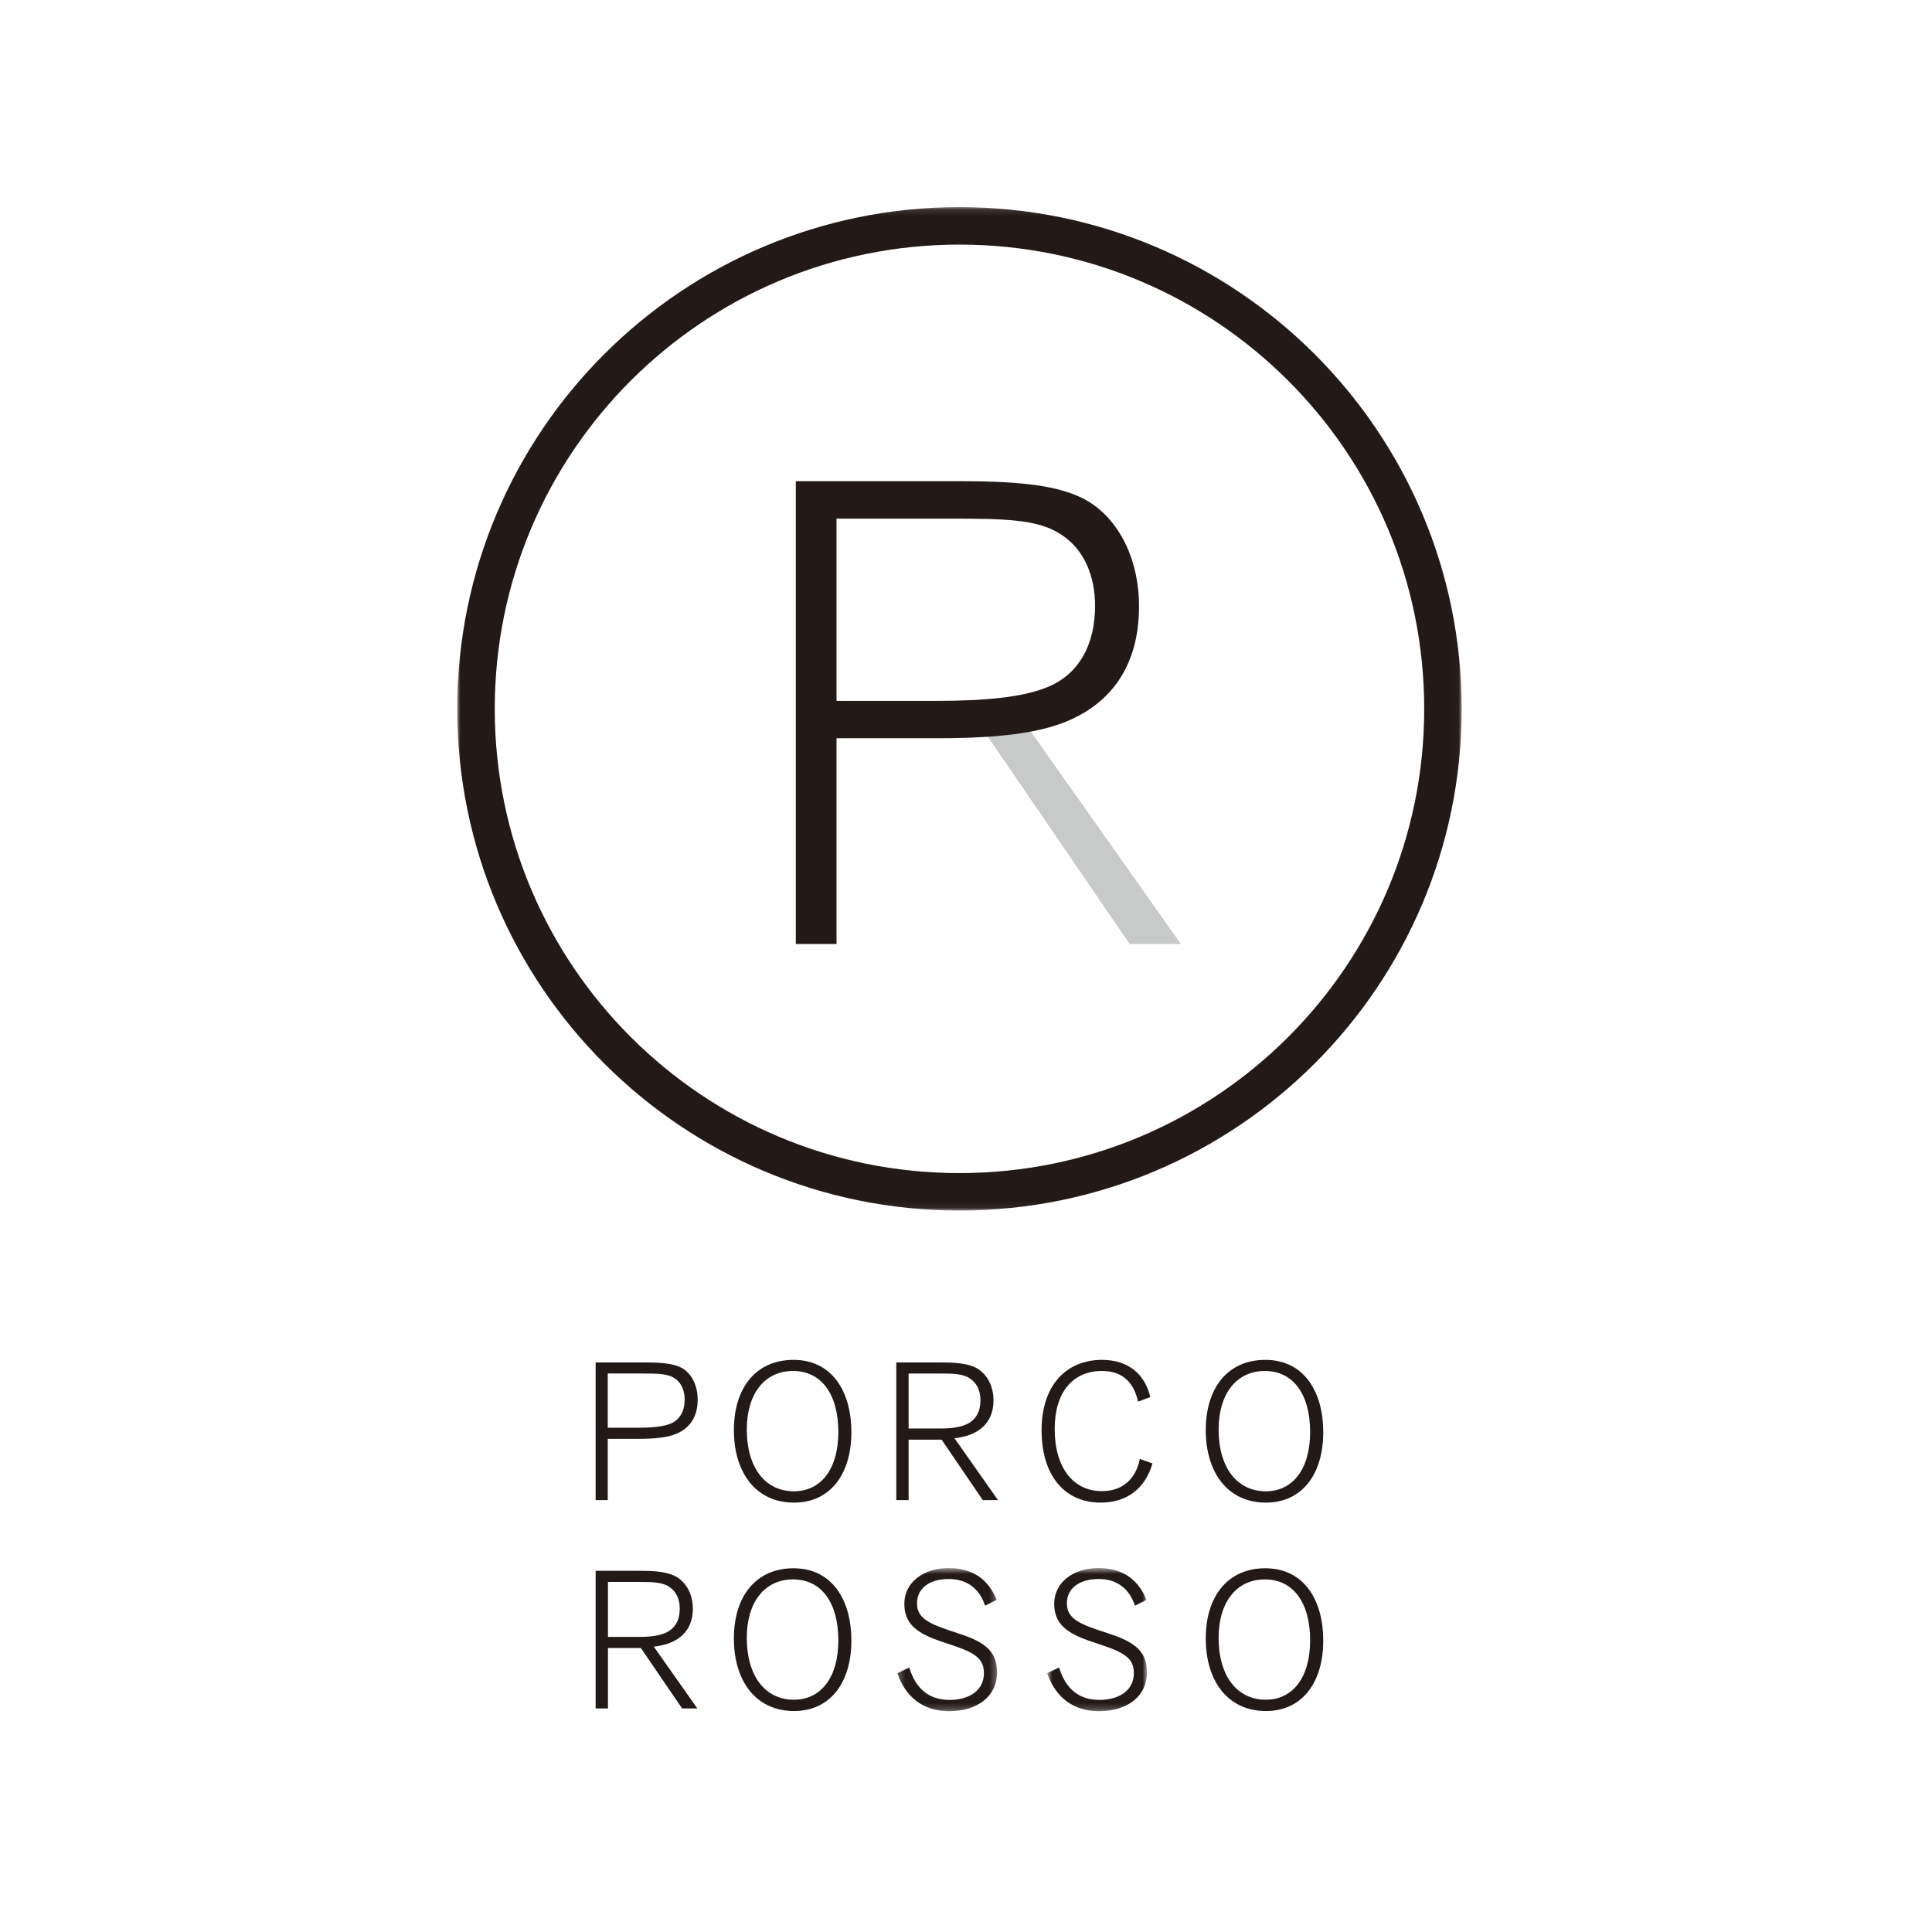 <?xml version="1.0" encoding="UTF-8"?>
<svg width="300px" height="300px" viewBox="0 0 300 300" version="1.1" xmlns="http://www.w3.org/2000/svg" xmlns:xlink="http://www.w3.org/1999/xlink">
    <!-- Generator: Sketch 55.2 (78181) - https://sketchapp.com -->
    <title>logo_square</title>
    <desc>Created with Sketch.</desc>
    <defs>
        <polygon id="path-1" points="1.24 1.562 16.724 1.562 16.724 23.784 1.24 23.784"></polygon>
        <polygon id="path-3" points="0.699 1.562 16.193 1.562 16.193 23.784 0.699 23.784"></polygon>
        <polygon id="path-5" points="0 2.125 155.97 2.125 155.97 157.934 0 157.934"></polygon>
    </defs>
    <g id="Page-1" stroke="none" stroke-width="1" fill="none" fill-rule="evenodd">
        <g id="Group-30" transform="translate(71, 30)">
            <path d="M28.002,191.696 C30.157,191.696 32.008,191.549 33.188,191.033 C34.586,190.425 35.313,189.095 35.313,187.309 C35.313,185.91 34.796,184.797 33.943,184.159 C32.856,183.309 31.372,183.275 28.517,183.275 L23.372,183.275 L23.372,191.696 L28.002,191.696 Z M21.491,202.933 L21.491,181.558 L29.155,181.558 C32.097,181.558 33.588,181.798 34.67,182.313 C36.311,183.102 37.335,185.037 37.335,187.338 C37.335,189.729 36.343,191.696 33.943,192.667 C32.677,193.182 30.852,193.424 28.103,193.424 L23.372,193.424 L23.372,202.933 L21.491,202.933 Z" id="Fill-1" fill="#231916"></path>
            <path d="M52.15,182.883 C47.741,182.883 44.962,186.401 44.962,191.971 C44.962,197.875 47.804,201.566 52.282,201.566 C56.477,201.566 59.176,198.12 59.176,192.364 C59.176,186.401 56.477,182.883 52.15,182.883 M52.315,203.326 C46.285,203.326 42.958,198.572 42.958,192.064 C42.958,185.4 46.473,181.16 52.211,181.16 C58.347,181.16 61.202,186.278 61.202,192.364 C61.202,199.086 57.778,203.326 52.315,203.326" id="Fill-3" fill="#231916"></path>
            <path d="M75.054,191.819 C77.322,191.819 79.032,191.456 80,190.578 C80.848,189.821 81.242,188.82 81.242,187.402 C81.242,186.005 80.725,184.796 79.636,184.07 C78.608,183.343 77.125,183.276 75.054,183.276 L70.089,183.276 L70.089,191.819 L75.054,191.819 Z M81.605,202.934 L75.21,193.551 L70.089,193.551 L70.089,202.934 L68.175,202.934 L68.175,181.557 L74.757,181.557 C76.935,181.557 78.764,181.616 80.242,182.249 C81.967,182.98 83.27,184.885 83.27,187.46 C83.27,190.792 81.147,192.909 77.21,193.33 L83.967,202.934 L81.605,202.934 Z" id="Fill-5" fill="#231916"></path>
            <path d="M105.717,187.646 C105.083,184.825 103.47,182.883 100.104,182.883 C95.59,182.883 92.772,186.189 92.772,191.882 C92.772,197.904 95.652,201.541 100.104,201.541 C103.078,201.541 105.314,199.906 105.994,196.539 L107.959,197.24 C106.812,201.173 103.953,203.326 99.92,203.326 C94.252,203.326 90.737,199.056 90.737,192.094 C90.737,185.099 94.564,181.16 100.135,181.16 C104.228,181.16 106.812,183.432 107.619,186.942 L105.717,187.646 Z" id="Fill-7" fill="#231916"></path>
            <path d="M125.41,182.883 C121.022,182.883 118.228,186.401 118.228,191.971 C118.228,197.875 121.074,201.566 125.565,201.566 C129.734,201.566 132.437,198.12 132.437,192.364 C132.437,186.401 129.734,182.883 125.41,182.883 M125.591,203.326 C119.566,203.326 116.23,198.572 116.23,192.064 C116.23,185.4 119.743,181.16 125.462,181.16 C131.613,181.16 134.474,186.278 134.474,192.364 C134.474,199.086 131.043,203.326 125.591,203.326" id="Fill-9" fill="#231916"></path>
            <path d="M28.378,224.175 C30.646,224.175 32.339,223.816 33.306,222.943 C34.161,222.182 34.551,221.181 34.551,219.758 C34.551,218.363 34.04,217.157 32.945,216.426 C31.914,215.7 30.434,215.641 28.378,215.641 L23.404,215.641 L23.404,224.175 L28.378,224.175 Z M34.916,235.287 L28.514,225.903 L23.404,225.903 L23.404,235.287 L21.491,235.287 L21.491,213.914 L28.066,213.914 C30.248,213.914 32.064,213.976 33.553,214.61 C35.276,215.341 36.585,217.246 36.585,219.816 C36.585,223.148 34.464,225.269 30.521,225.691 L37.284,235.287 L34.916,235.287 Z" id="Fill-11" fill="#231916"></path>
            <path d="M52.15,215.248 C47.748,215.248 44.962,218.757 44.962,224.331 C44.962,230.236 47.804,233.931 52.282,233.931 C56.477,233.931 59.176,230.472 59.176,224.725 C59.176,218.757 56.477,215.248 52.15,215.248 M52.315,235.687 C46.285,235.687 42.958,230.932 42.958,224.424 C42.958,217.76 46.473,213.52 52.211,213.52 C58.347,213.52 61.202,218.634 61.202,224.725 C61.202,231.447 57.778,235.687 52.315,235.687" id="Fill-13" fill="#231916"></path>
            <g id="Group-17" transform="translate(67.096, 211.929)">
                <mask id="mask-2" fill="white">
                    <use xlink:href="#path-1"></use>
                </mask>
                <g id="Clip-16"></g>
                <path d="M3.084,17.006 C4.114,20.307 6.146,22.031 9.356,22.031 C12.417,22.031 14.689,20.545 14.689,17.884 C14.689,15.734 13.451,14.764 9.897,13.581 L8.114,12.978 C4.205,11.672 2.328,10.191 2.328,7.103 C2.328,3.767 5.326,1.562 9.174,1.562 C13.053,1.562 15.421,3.412 16.663,6.496 L14.871,7.404 C13.938,4.56 11.841,3.257 9.231,3.257 C6.146,3.257 4.298,4.772 4.298,7.01 C4.298,9.071 5.659,10.013 9.118,11.166 L10.973,11.795 C15.209,13.159 16.724,14.764 16.724,17.791 C16.724,21.453 13.689,23.784 9.261,23.784 C5.3,23.784 2.536,21.639 1.24,17.884 L3.084,17.006 Z" id="Fill-15" fill="#231916" mask="url(#mask-2)"></path>
            </g>
            <g id="Group-20" transform="translate(90.904, 211.929)">
                <mask id="mask-4" fill="white">
                    <use xlink:href="#path-3"></use>
                </mask>
                <g id="Clip-19"></g>
                <path d="M2.547,17.002 C3.579,20.308 5.614,22.031 8.822,22.031 C11.884,22.031 14.159,20.546 14.159,17.884 C14.159,15.735 12.927,14.764 9.369,13.581 L7.584,12.978 C3.673,11.672 1.79,10.191 1.79,7.103 C1.79,3.767 4.787,1.562 8.646,1.562 C12.514,1.562 14.869,3.413 16.124,6.496 L14.326,7.404 C13.41,4.561 11.306,3.257 8.705,3.257 C5.614,3.257 3.763,4.773 3.763,7.01 C3.763,9.071 5.125,10.014 8.575,11.166 L10.458,11.795 C14.665,13.16 16.193,14.764 16.193,17.791 C16.193,21.454 13.166,23.784 8.724,23.784 C4.757,23.784 2.004,21.64 0.699,17.884 L2.547,17.002 Z" id="Fill-18" fill="#231916" mask="url(#mask-4)"></path>
            </g>
            <path d="M125.41,215.248 C121.022,215.248 118.228,218.757 118.228,224.331 C118.228,230.236 121.074,233.931 125.565,233.931 C129.734,233.931 132.437,230.472 132.437,224.725 C132.437,218.757 129.734,215.248 125.41,215.248 M125.591,235.687 C119.566,235.687 116.23,230.932 116.23,224.424 C116.23,217.76 119.743,213.52 125.462,213.52 C131.613,213.52 134.474,218.634 134.474,224.725 C134.474,231.447 131.043,235.687 125.591,235.687" id="Fill-21" fill="#231916"></path>
            <polyline id="Fill-23" fill="#C8C9C9" points="88.626 82.975 112.369 116.588 104.415 116.588 81.905 83.686"></polyline>
            <path d="M74.483,78.829 C81.708,78.829 87.939,78.317 91.904,76.587 C96.588,74.55 99.04,70.072 99.04,64.064 C99.04,59.385 97.311,55.62 94.456,53.491 C90.79,50.63 85.79,50.533 76.212,50.533 L58.895,50.533 L58.895,78.829 L74.483,78.829 Z M52.573,116.587 L52.573,44.723 L78.353,44.723 C88.238,44.723 93.231,45.542 96.9,47.268 C102.402,49.919 105.869,56.433 105.869,64.17 C105.869,72.215 102.505,78.829 94.456,82.087 C90.175,83.811 84.065,84.63 74.793,84.63 L58.895,84.63 L58.895,116.587 L52.573,116.587 Z" id="Fill-25" fill="#231916"></path>
            <g id="Group-29" transform="translate(0, 0.037)">
                <mask id="mask-6" fill="white">
                    <use xlink:href="#path-5"></use>
                </mask>
                <g id="Clip-28"></g>
                <path d="M77.988,152.12 C38.13,152.12 5.825,119.848 5.825,80.034 C5.825,40.217 38.13,7.943 77.988,7.943 C117.84,7.943 150.15,40.217 150.15,80.034 C150.15,119.848 117.84,152.12 77.988,152.12 M77.988,2.124 C34.914,2.124 0,37.004 0,80.034 C0,123.056 34.914,157.934 77.988,157.934 C121.054,157.934 155.97,123.056 155.97,80.034 C155.97,37.004 121.054,2.124 77.988,2.124" id="Fill-27" fill="#231916" mask="url(#mask-6)"></path>
            </g>
        </g>
    </g>
</svg>